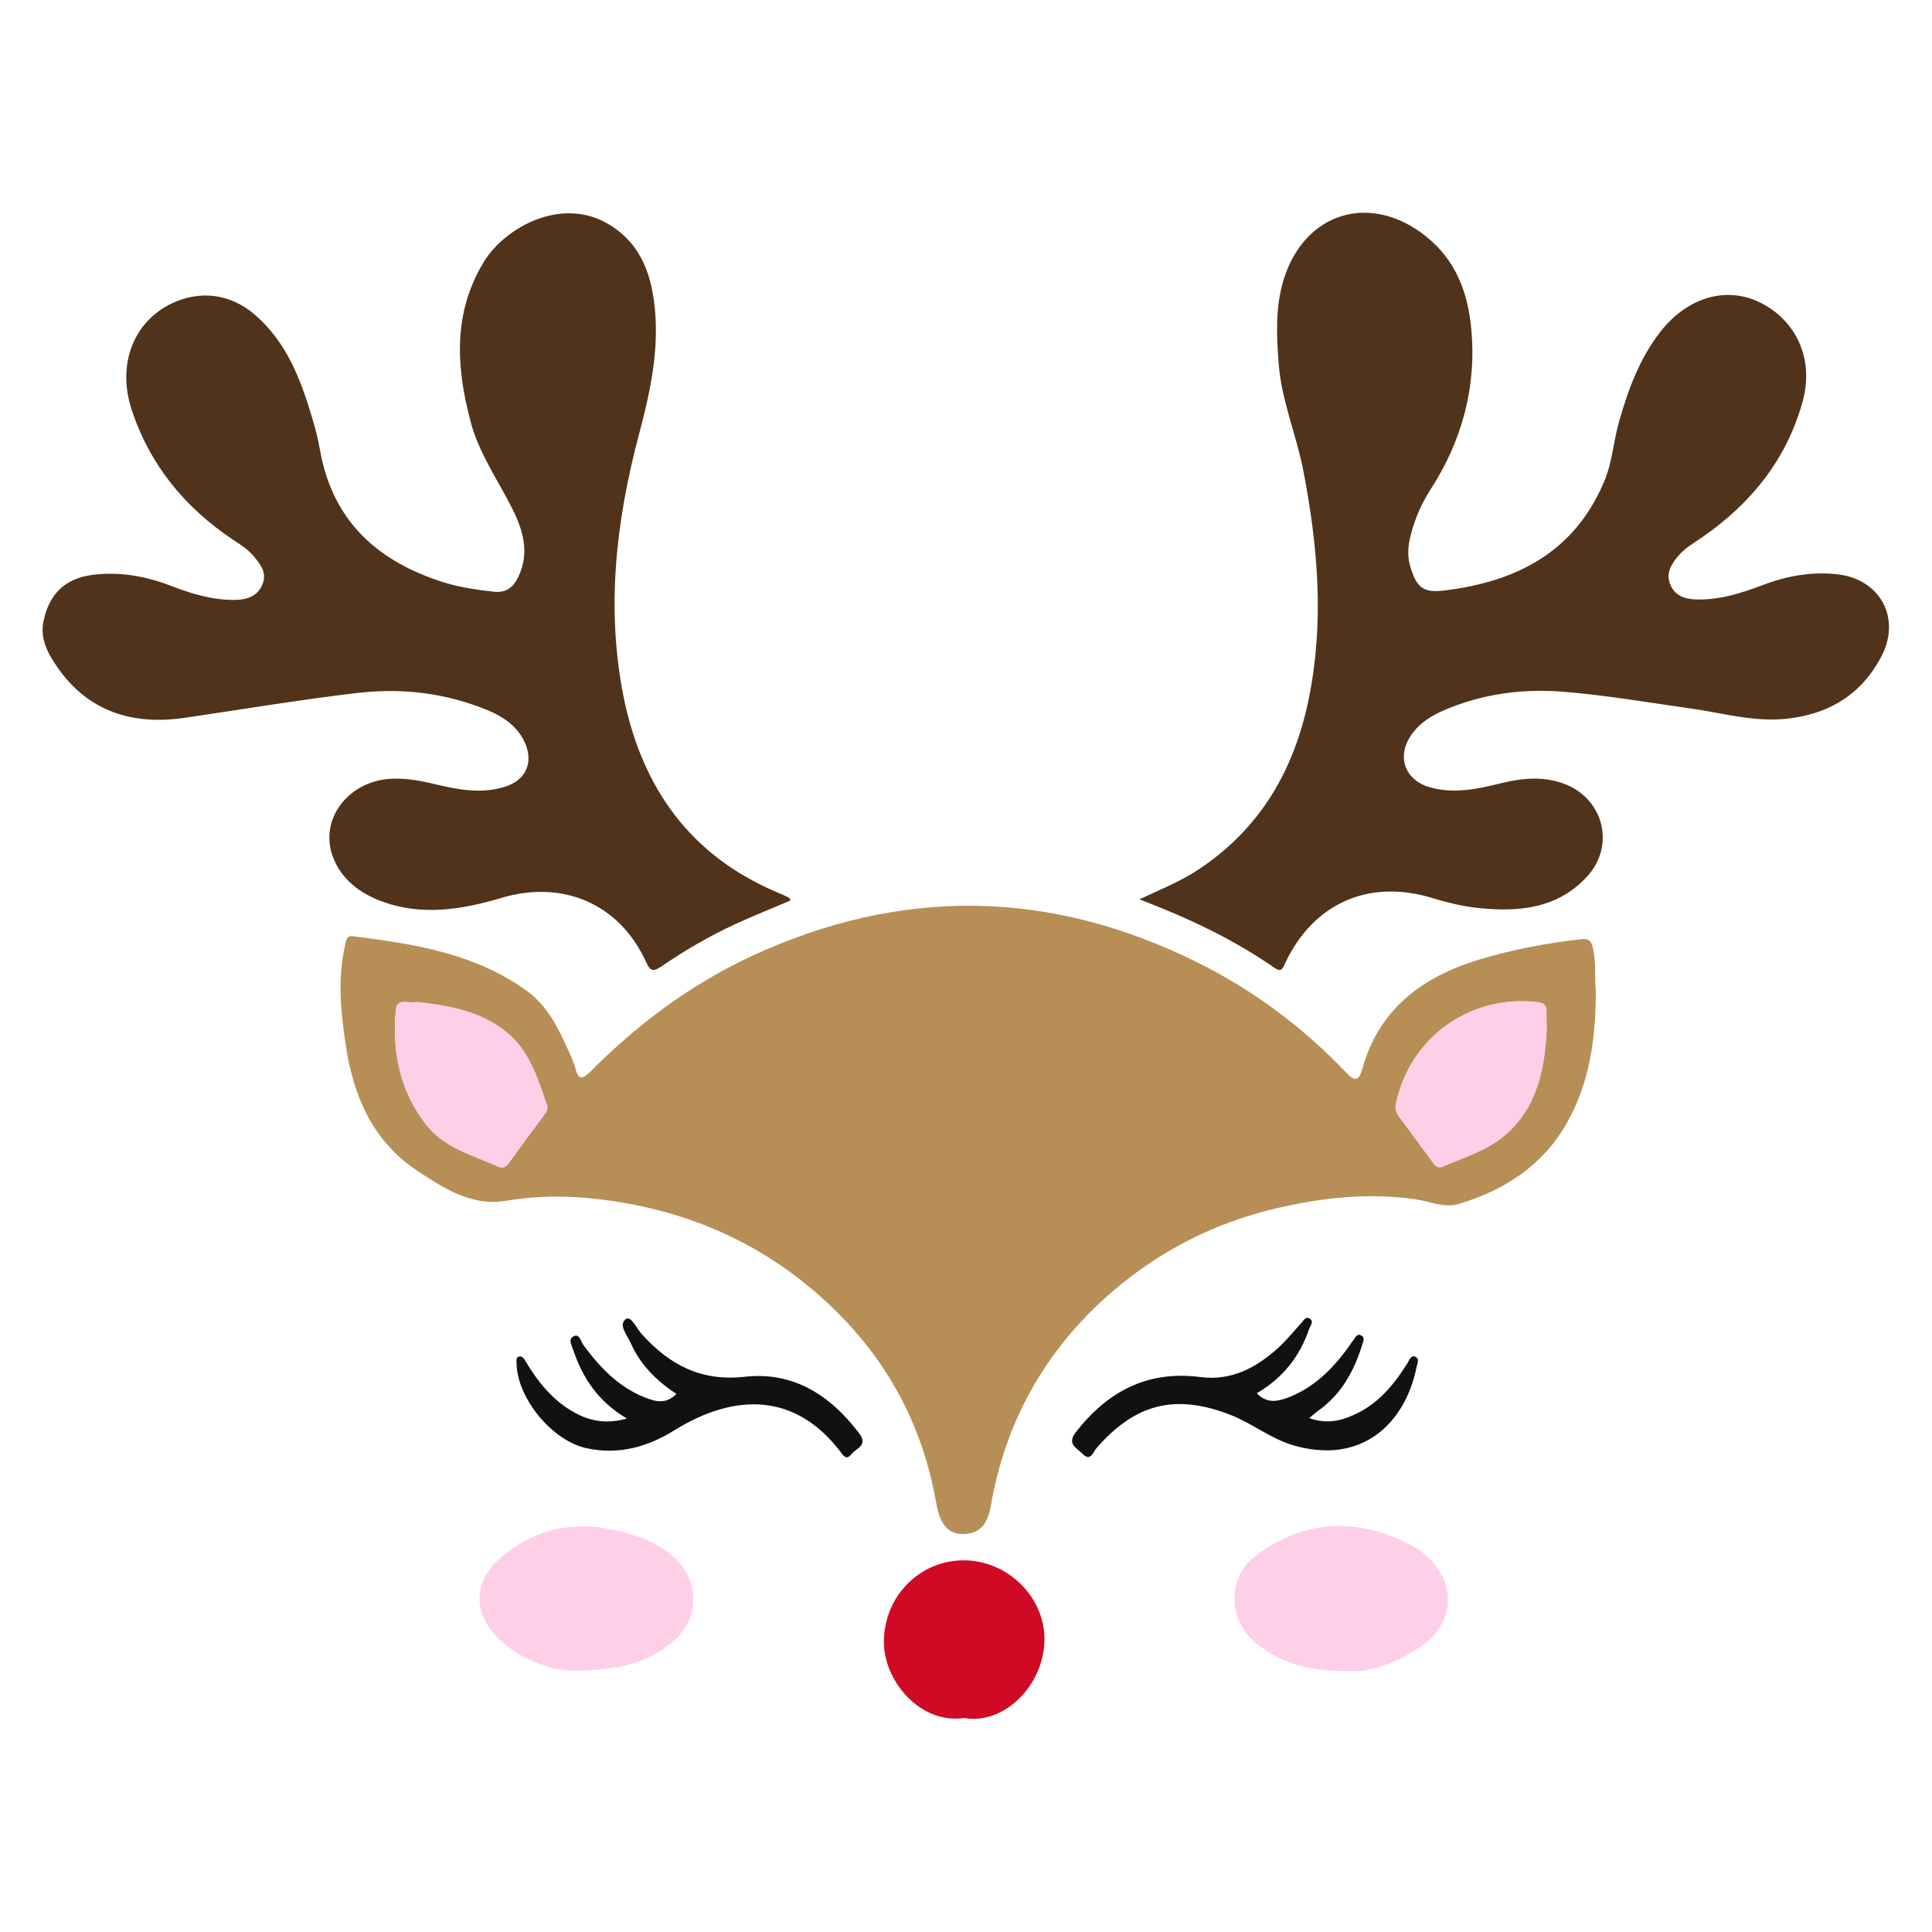 <?xml version="1.0" encoding="utf-8"?>
<!-- Generator: Adobe Illustrator 21.1.0, SVG Export Plug-In . SVG Version: 6.00 Build 0)  -->
<svg version="1.1" id="Слой_1" xmlns="http://www.w3.org/2000/svg" xmlns:xlink="http://www.w3.org/1999/xlink" x="0px" y="0px"
	 viewBox="0 0 800 800" style="enable-background:new 0 0 800 800;" xml:space="preserve">
<style type="text/css">
	.st0{fill:#B78F56;}
	.st1{fill:#50331A;}
	.st2{fill:#D00A25;}
	.st3{fill:#111111;}
	.st4{fill:#FFCFE8;}
</style>
<g>
	<g>
		<path class="st0" d="M659.6,392.5c-0.7-3-1.9-4-4.9-3.6c-14.3,1.6-28.4,4.3-42.1,8.4c-23.7,7.2-41.7,20.5-48.6,45.6
			c-1.4,4.9-3.2,4.8-6.5,1.3c-17.9-18.8-38.5-34.2-61.7-45.7c-61.2-30.4-123-31.3-185-2.4c-25,11.7-46.8,28-66.2,47.5
			c-2.9,2.9-5,4.2-6.3-1.1c-0.4-1.5-1-3-1.6-4.5c-4.6-10.2-8.9-20.6-18.3-27.5c-21.5-15.7-46.6-19.6-72.1-22.8
			c-2.9-0.4-2.9,1.6-3.4,3.7c-3.2,13.9-1.8,27.8,0.3,41.6c3.2,21,11.1,39.5,29.6,51.8c11.2,7.4,22.5,14.8,37,12.4
			c13.1-2.2,26.1-2.2,39.3-0.5c36.4,4.5,68.2,18.7,94.8,44c23.6,22.4,38.2,49.7,43.8,81.8c1.4,8.3,4.8,12.7,10.8,12.7
			c6.7,0.1,10.4-3.5,11.8-11.7c5.8-33.8,21.4-62.3,46.6-85.4c20.7-18.9,44.9-31.6,72.2-37.9c18.7-4.3,37.7-6.4,57-3.6
			c5.9,0.8,11.7,3.7,17.7,2c19-5.6,35-16,44.9-33.4c9.5-16.6,12.1-35.2,12.1-54.9C660.2,404.9,661,398.7,659.6,392.5z M224.7,462.5
			c-4.6,6.2-9.3,12.4-13.8,18.8c-1.2,1.7-2.5,2.7-4.5,1.8c-10.4-4.7-22.1-7.6-29.7-17.1c-11.1-14-14.4-30.4-12.8-47.8
			c0.5-5.3,5.4-2.4,8.4-3.3c13.3,1.4,26.3,3.6,37.3,12.4c9.7,7.8,13,19.2,16.9,30.3C227.2,459.4,225.8,461,224.7,462.5z
			 M640.4,426.4c-0.8,15.3-3.4,30-15,41.6c-7.9,7.9-18.3,10.9-28.2,15.1c-2.1,0.9-3.2-0.8-4.3-2.3c-4.6-6.3-9.2-12.5-13.8-18.7
			c-1.5-2-1.3-4.1-0.8-6.3c6.2-26.8,31-44.1,58.4-40.8c2.5,0.3,3.6,1.2,3.6,3.7C640.4,421.3,640.4,423.8,640.4,426.4z"/>
	</g>
</g>
<g>
	<g>
		<path class="st1" d="M326.7,371.7c-1.6-0.8-3.3-1.5-4.9-2.2c-35.9-15.2-55.8-43.1-63.5-80.5c-7.4-36.6-3.3-72.8,6.1-108.4
			c4.5-16.9,8.3-33.7,6.9-51.2c-1.2-14.6-5.3-27.9-18.7-36.2c-19.7-12.3-43.4,0.9-52.1,15c-13,21.1-11.7,43.7-5.6,66.5
			c3.4,12.9,11.1,23.8,17,35.5c4.6,9,7.6,18.6,2.7,28.7c-2.1,4.3-4.9,6.7-10.3,6.1c-6.8-0.8-13.5-1.7-20-3.7
			c-27.6-8.5-46.6-25.3-51.8-55c-0.8-4.3-1.8-8.6-3.1-12.8c-4.8-16.2-10.6-31.8-24-43.3c-10-8.6-22.8-10.2-34.6-4.4
			c-15.5,7.6-22.3,25-16.4,43.5c7.5,23,22,40.8,42.1,54.2c3.2,2.1,6.4,4.1,8.8,7.1c2.7,3.3,5.3,6.7,3.4,11.3
			c-2,4.9-6.2,6.4-11.1,6.5c-9.6,0.2-18.5-2.6-27.3-6c-10.3-3.9-20.8-5.7-31.7-4.4c-11.5,1.4-18.3,7.9-20.6,19.3
			c-1.5,7.3,1.9,13.4,5.7,18.9c12.9,18.7,31.6,24.2,53,21c23.9-3.5,47.7-7.5,71.6-10.3c18.6-2.1,36.6,0.1,53.9,7.3
			c6,2.5,11.3,6.1,14.5,12c4.7,8.8,1.5,16.9-8,19.7c-10,3-19.8,0.9-29.5-1.4c-5.9-1.4-11.7-2.4-17.8-2
			c-17.3,1.2-29.1,16.7-23.7,31.9c3.5,9.8,11.5,15.7,21.1,19.1c16.4,5.8,32.7,3.1,48.8-1.7c25.7-7.6,49,2.5,60,26.7
			c1.6,3.5,2.8,4,6.1,1.8c9.9-6.8,20.2-12.8,31.1-17.8c7.4-3.4,15-6.4,22.5-9.6C327.2,372.3,327,371.9,326.7,371.7z M760.8,237.8
			c-10.7-1.2-21,0.7-31,4.5c-9,3.4-18.1,6.3-27.9,5.9c-4.3-0.2-8.3-1.5-10.2-6c-2-4.5,0.1-8.1,2.8-11.5c2.8-3.5,6.6-5.7,10.3-8.2
			c20.4-14.1,35.1-32.4,41.7-56.5c4.7-17.3-2.7-33.4-17.8-40.8c-14-6.8-30-2.1-41.2,12.2c-8.6,11.1-13.3,23.9-17.1,37.2
			c-2.3,8.2-2.8,17-6.2,24.9c-12.3,29.2-36.4,41.4-66.1,45c-8.8,1.1-11.5-1.2-14.1-9.8c-1.1-3.7-1.1-7.5-0.3-11.2
			c1.6-7.3,4.4-14.1,8.4-20.4c13.3-20.5,19.4-42.8,17.1-67.1c-1.4-14.9-6.4-28.3-18.7-38.1c-23-18.4-50.4-10.1-59,18
			c-3.5,11.5-2.9,23.2-2,35c1.2,15,7.2,28.9,10.1,43.6c6.1,31.4,8.8,62.9,2.4,94.5c-6,29.8-20.2,54.3-46.1,71.3
			c-7.2,4.7-15.1,7.9-24.1,12.1c20.5,7.8,39,16.6,56,28.4c3,2.1,3.5-0.2,4.5-2.3c11.7-24.5,34.5-34.6,60.6-26.7
			c6.3,1.9,12.7,3.5,19.3,4.2c16.8,1.7,32.9,0.3,45.2-13.3c11.2-12.4,6.8-31.2-8.6-37.7c-9.1-3.8-18.3-2.9-27.6-0.6
			c-9.3,2.3-18.8,4.3-28.4,1.8c-11.5-2.9-15-13.6-7.6-23c3.3-4.2,7.7-6.9,12.5-9c15.7-6.8,32.2-9.1,49.2-7.8
			c17.9,1.4,35.6,4.5,53.4,7c12.8,1.8,25.4,5.5,38.6,4.3c18.2-1.7,32.2-10.1,40.5-26.6C787.1,255.4,778.2,239.7,760.8,237.8z"/>
	</g>
</g>
<path class="st2" d="M399.2,711.4c-18.1,2.6-33.2-15.2-33.2-31.5c0-18.7,14.6-33.8,33.1-33.8c18,0,33.6,15.1,33.4,33
	C432.1,698.6,415.2,714.3,399.2,711.4z"/>
<g>
	<g>
		<path class="st3" d="M308.3,570.1c-18.2,2-31.2-5.1-42.6-17.7c-2.1-2.3-4.4-7.9-6.7-6.1c-3,2.4,0.8,6.7,2.3,10.1
			c4,8.9,10.7,15.5,18.8,20.8c-4.5,4.5-8.9,3.1-13.2,1.4c-11-4.4-18.7-12.6-25.5-21.9c-1-1.4-1.4-4.7-4-3.3
			c-2.2,1.1-0.7,3.7-0.1,5.4c3.9,11.7,10.3,21.5,22.3,28.6c-8.7,2.4-15.5,1-21.9-2.6c-8.8-4.9-14.9-12.5-20-21
			c-0.6-1-1.2-2.3-2.6-2.1c-1.6,0.2-1.2,1.7-1.2,2.9c0.3,14.5,14.8,32.1,29.1,35.1c13.1,2.8,25-0.5,36-7.3
			c25.7-16,50.5-15.4,68.9,8.6c1.1,1.5,2.5,3.9,4.6,1.2c1.8-2.4,7-3.5,3.4-8.5C343.9,577.7,328.4,567.8,308.3,570.1z M585.8,561.7
			c-1.7-0.5-2.3,1.7-3.2,3.1c-5.2,8.2-11.2,15.6-20,20.1c-6.2,3.2-12.7,5.1-20.5,2.3c1.6-1.3,2.5-2.1,3.4-2.8
			c9.8-6.8,15.2-16.6,18.6-27.7c0.4-1.4,1.2-2.8-0.4-3.7c-1.8-1-2.4,0.8-3.2,1.8c-1,1.2-1.8,2.6-2.8,3.9
			c-6.5,8.8-14.2,16.2-24.6,20.1c-4.2,1.5-8.5,2.5-12.7-1.9c10.9-6.3,17.8-15.3,21.7-26.6c0.5-1.4,2.1-3.1,0.2-4.3
			c-1.8-1.1-2.6,1-3.7,2.1c-3.1,3.4-6,7-9.3,10c-9.2,8.3-19.4,13.8-32.4,12.1c-21.7-2.8-38.2,5.9-51.4,22.8c-4,5.1,0.6,6.7,2.8,9
			c3.2,3.4,4.3-0.7,5.7-2.3c16.1-18.6,32.8-22.7,55.6-13.8c8.9,3.5,16.4,9.7,25.7,12.5c28.4,8.4,46.4-8.8,51.2-32
			C586.7,564.9,588.2,562.5,585.8,561.7z"/>
	</g>
</g>
<g>
	<path class="st4" d="M583.9,639.6c-22.1-11.2-43.5-10.6-63.8,4.5c-12,8.8-11.8,26.5-0.2,36.1c10.4,8.6,22.2,11.8,36.9,11.7
		c10.7,1,21.5-3.4,31.4-10c9.4-6.3,14.5-17.6,9.3-28.5C594.5,647.1,589.8,642.6,583.9,639.6z"/>
	<path class="st4" d="M254.1,633.5c-16.4-3.7-31.1-0.4-43.9,9.1c-16.9,12.4-14.7,28.9,1.7,40.4c9,6.4,19.4,8.9,25.8,8.8
		c18.2-0.1,30.7-3.1,41.4-12.4c11.1-9.7,9.9-25.1,0.9-33.7C272.7,638.7,263.9,635.7,254.1,633.5z"/>
	<path class="st4" d="M640.4,418.7c0-2.5-1.1-3.4-3.6-3.7c-27.4-3.3-52.2,14-58.4,40.8c-0.5,2.2-0.7,4.3,0.8,6.3
		c4.6,6.2,9.2,12.4,13.8,18.7c1.1,1.5,2.2,3.2,4.3,2.3c9.8-4.2,20.3-7.2,28.2-15.1c11.6-11.5,14.1-26.3,15-41.6
		C640.4,423.8,640.4,421.3,640.4,418.7z"/>
	<path class="st4" d="M210.9,481.3c4.5-6.3,9.2-12.5,13.8-18.8c1.1-1.5,2.5-3.1,1.8-4.9c-3.9-11-7.1-22.5-16.9-30.3
		c-10.9-8.8-24-11-37.3-12.4c-3,0.9-7.9-2-8.4,3.3c-1.5,17.4,1.7,33.8,12.8,47.8c7.6,9.5,19.2,12.4,29.7,17.1
		C208.4,483.9,209.7,483,210.9,481.3z"/>
</g>
</svg>
